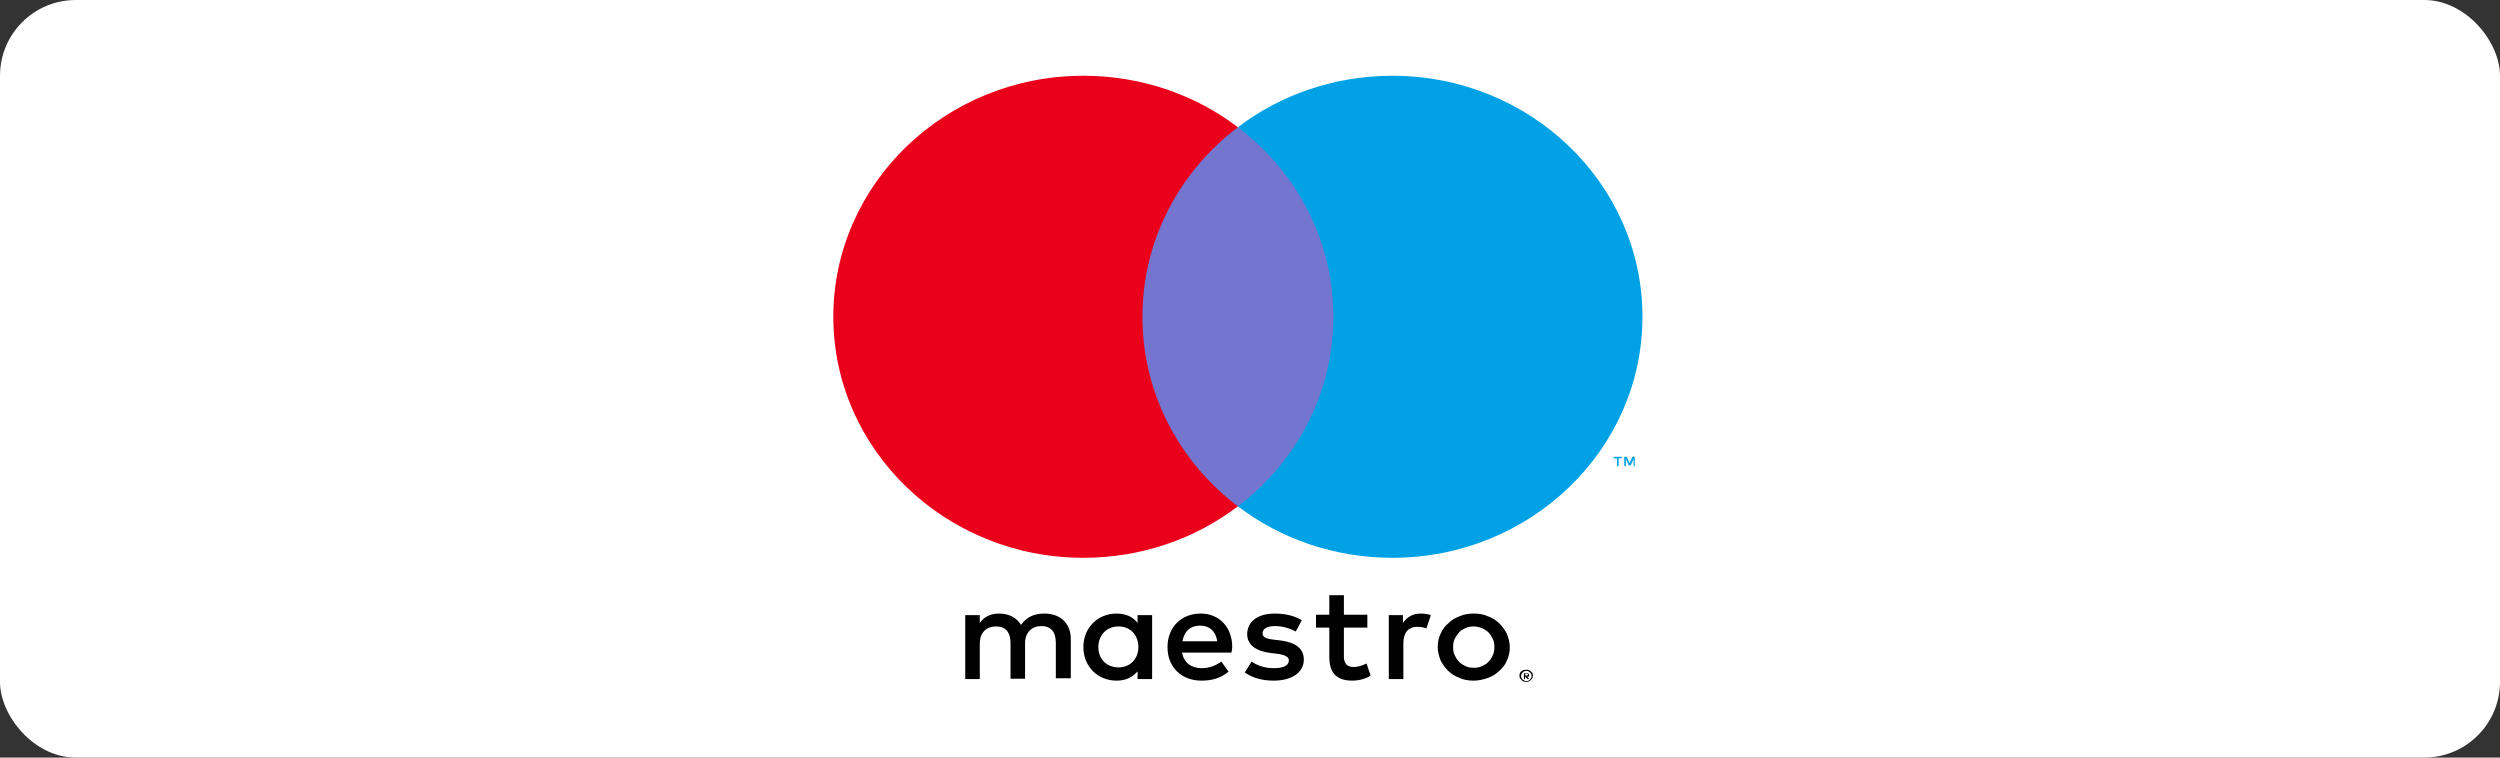 <svg width="66" height="20" viewBox="0 0 66 20" fill="none" xmlns="http://www.w3.org/2000/svg">
<rect x="0" y="0" width="66" height="20" fill="#333333" stroke="none"/>
<rect width="66" height="20" rx="2" fill="white"/>
<path d="M43.158 12.306V12.059H43.094L43.019 12.224L42.944 12.059H42.88V12.306H42.923V12.121L42.998 12.286H43.051L43.126 12.121V12.306H43.158ZM42.731 12.306V12.1H42.816V12.059H42.602V12.1H42.688V12.306H42.731Z" fill="#00A2E5"/>
<path d="M35.564 13.367H29.786V3.359H35.564V13.367Z" fill="#7375CF"/>
<path d="M30.16 8.363C30.16 6.335 31.142 4.523 32.68 3.359C31.559 2.505 30.139 2 28.601 2C24.959 2 22 4.852 22 8.363C22 11.874 24.959 14.726 28.601 14.726C30.139 14.726 31.559 14.221 32.68 13.367C31.142 12.203 30.16 10.391 30.16 8.363Z" fill="#EB001B"/>
<path d="M43.361 8.363C43.361 11.874 40.402 14.726 36.76 14.726C35.222 14.726 33.802 14.221 32.68 13.367C34.218 12.203 35.201 10.391 35.201 8.363C35.201 6.335 34.218 4.523 32.68 3.359C33.802 2.505 35.222 2 36.76 2C40.402 2 43.361 4.852 43.361 8.363Z" fill="#00A2E5"/>
<path d="M37.508 16.198C37.583 16.198 37.7 16.209 37.775 16.239L37.657 16.59C37.572 16.559 37.497 16.548 37.422 16.548C37.177 16.548 37.049 16.703 37.049 16.981V17.928H36.664V16.239H37.038V16.445C37.145 16.291 37.294 16.198 37.508 16.198ZM36.098 16.569H35.479V17.331C35.479 17.495 35.543 17.609 35.735 17.609C35.831 17.609 35.959 17.578 36.077 17.516L36.184 17.835C36.066 17.918 35.874 17.969 35.703 17.969C35.254 17.969 35.094 17.732 35.094 17.341V16.569H34.742V16.229H35.094V15.714H35.479V16.229H36.098V16.569V16.569ZM31.217 16.929C31.26 16.682 31.409 16.517 31.687 16.517C31.933 16.517 32.093 16.662 32.136 16.929H31.217ZM32.531 17.084C32.531 16.559 32.189 16.198 31.698 16.198C31.185 16.198 30.822 16.559 30.822 17.084C30.822 17.619 31.196 17.969 31.719 17.969C31.986 17.969 32.221 17.907 32.435 17.732L32.242 17.465C32.093 17.578 31.911 17.64 31.73 17.64C31.484 17.64 31.26 17.526 31.206 17.228H32.51C32.52 17.176 32.531 17.135 32.531 17.084ZM34.208 16.672C34.101 16.61 33.887 16.528 33.663 16.528C33.449 16.528 33.332 16.6 33.332 16.723C33.332 16.837 33.46 16.867 33.631 16.888L33.812 16.909C34.197 16.96 34.421 17.115 34.421 17.413C34.421 17.732 34.133 17.969 33.62 17.969C33.332 17.969 33.065 17.897 32.862 17.753L33.044 17.465C33.172 17.557 33.364 17.64 33.631 17.64C33.887 17.64 34.026 17.568 34.026 17.434C34.026 17.341 33.93 17.29 33.716 17.259L33.535 17.238C33.14 17.187 32.926 17.012 32.926 16.744C32.926 16.404 33.214 16.198 33.652 16.198C33.93 16.198 34.186 16.26 34.368 16.373L34.208 16.672ZM38.907 16.538C38.832 16.538 38.758 16.548 38.694 16.579C38.629 16.61 38.565 16.641 38.523 16.692C38.48 16.744 38.437 16.795 38.405 16.867C38.373 16.929 38.362 17.012 38.362 17.084C38.362 17.166 38.373 17.238 38.405 17.3C38.437 17.362 38.469 17.423 38.523 17.475C38.576 17.526 38.629 17.557 38.694 17.588C38.758 17.619 38.832 17.629 38.907 17.629C38.982 17.629 39.057 17.619 39.121 17.588C39.185 17.557 39.249 17.526 39.292 17.475C39.345 17.423 39.377 17.372 39.409 17.3C39.441 17.238 39.452 17.156 39.452 17.084C39.452 17.001 39.441 16.929 39.409 16.867C39.377 16.806 39.345 16.744 39.292 16.692C39.238 16.641 39.185 16.61 39.121 16.579C39.057 16.559 38.982 16.538 38.907 16.538ZM38.907 16.198C39.046 16.198 39.174 16.219 39.281 16.27C39.398 16.311 39.495 16.373 39.58 16.456C39.665 16.538 39.73 16.631 39.783 16.734C39.826 16.847 39.858 16.96 39.858 17.084C39.858 17.207 39.836 17.331 39.783 17.434C39.74 17.547 39.665 17.64 39.58 17.712C39.495 17.794 39.398 17.856 39.281 17.897C39.163 17.938 39.035 17.969 38.907 17.969C38.768 17.969 38.64 17.948 38.533 17.897C38.416 17.856 38.32 17.794 38.234 17.712C38.149 17.629 38.085 17.537 38.031 17.434C37.989 17.32 37.956 17.207 37.956 17.084C37.956 16.96 37.978 16.837 38.031 16.734C38.074 16.62 38.149 16.528 38.234 16.456C38.32 16.373 38.416 16.311 38.533 16.27C38.64 16.219 38.768 16.198 38.907 16.198ZM28.996 17.084C28.996 16.785 29.199 16.538 29.53 16.538C29.85 16.538 30.053 16.775 30.053 17.084C30.053 17.392 29.839 17.619 29.53 17.619C29.199 17.619 28.996 17.382 28.996 17.084ZM30.416 17.084V16.239H30.032V16.445C29.914 16.291 29.733 16.198 29.476 16.198C28.985 16.198 28.601 16.569 28.601 17.084C28.601 17.599 28.985 17.969 29.476 17.969C29.722 17.969 29.904 17.877 30.032 17.722V17.928H30.416V17.084ZM28.269 17.928V16.867C28.269 16.466 28.002 16.198 27.575 16.198C27.351 16.198 27.116 16.26 26.956 16.497C26.838 16.311 26.646 16.198 26.379 16.198C26.197 16.198 26.005 16.25 25.866 16.445V16.239H25.482V17.928H25.866V16.991C25.866 16.703 26.037 16.538 26.294 16.538C26.55 16.538 26.678 16.692 26.678 16.981V17.918H27.062V16.981C27.062 16.692 27.244 16.528 27.49 16.528C27.746 16.528 27.874 16.682 27.874 16.97V17.907H28.269V17.928Z" fill="black"/>
<path d="M40.264 17.794V17.835H40.306C40.317 17.835 40.328 17.835 40.328 17.825C40.338 17.825 40.338 17.815 40.338 17.804C40.338 17.794 40.338 17.794 40.328 17.794C40.328 17.794 40.317 17.784 40.306 17.784H40.264V17.794ZM40.306 17.773C40.328 17.773 40.338 17.773 40.349 17.784C40.36 17.794 40.37 17.804 40.37 17.825C40.37 17.835 40.37 17.846 40.36 17.856C40.349 17.866 40.338 17.866 40.317 17.866L40.37 17.928H40.328L40.274 17.866H40.264V17.928H40.231V17.773H40.306ZM40.295 17.979C40.317 17.979 40.328 17.979 40.349 17.969C40.37 17.959 40.381 17.948 40.392 17.938C40.402 17.928 40.413 17.918 40.424 17.897C40.434 17.877 40.434 17.866 40.434 17.846C40.434 17.825 40.434 17.815 40.424 17.794C40.413 17.773 40.402 17.763 40.392 17.753C40.381 17.743 40.37 17.732 40.349 17.722C40.338 17.712 40.317 17.712 40.295 17.712C40.274 17.712 40.264 17.712 40.242 17.722C40.221 17.732 40.21 17.743 40.199 17.753C40.189 17.763 40.178 17.784 40.167 17.794C40.157 17.815 40.157 17.825 40.157 17.846C40.157 17.866 40.157 17.877 40.167 17.897C40.178 17.918 40.189 17.928 40.199 17.938C40.21 17.948 40.231 17.959 40.242 17.969C40.264 17.979 40.274 17.979 40.295 17.979ZM40.295 17.681C40.317 17.681 40.338 17.681 40.36 17.691C40.381 17.701 40.402 17.712 40.413 17.722C40.424 17.732 40.445 17.753 40.456 17.773C40.466 17.794 40.466 17.815 40.466 17.835C40.466 17.856 40.466 17.877 40.456 17.897C40.445 17.918 40.434 17.938 40.413 17.948C40.392 17.959 40.381 17.979 40.36 17.99C40.338 18 40.317 18 40.295 18C40.274 18 40.242 18 40.221 17.99C40.199 17.979 40.178 17.969 40.167 17.948C40.157 17.938 40.135 17.918 40.125 17.897C40.114 17.877 40.114 17.856 40.114 17.835C40.114 17.815 40.114 17.794 40.125 17.773C40.135 17.753 40.146 17.732 40.167 17.722C40.178 17.712 40.199 17.691 40.221 17.691C40.242 17.681 40.274 17.681 40.295 17.681Z" fill="black"/>
</svg>
